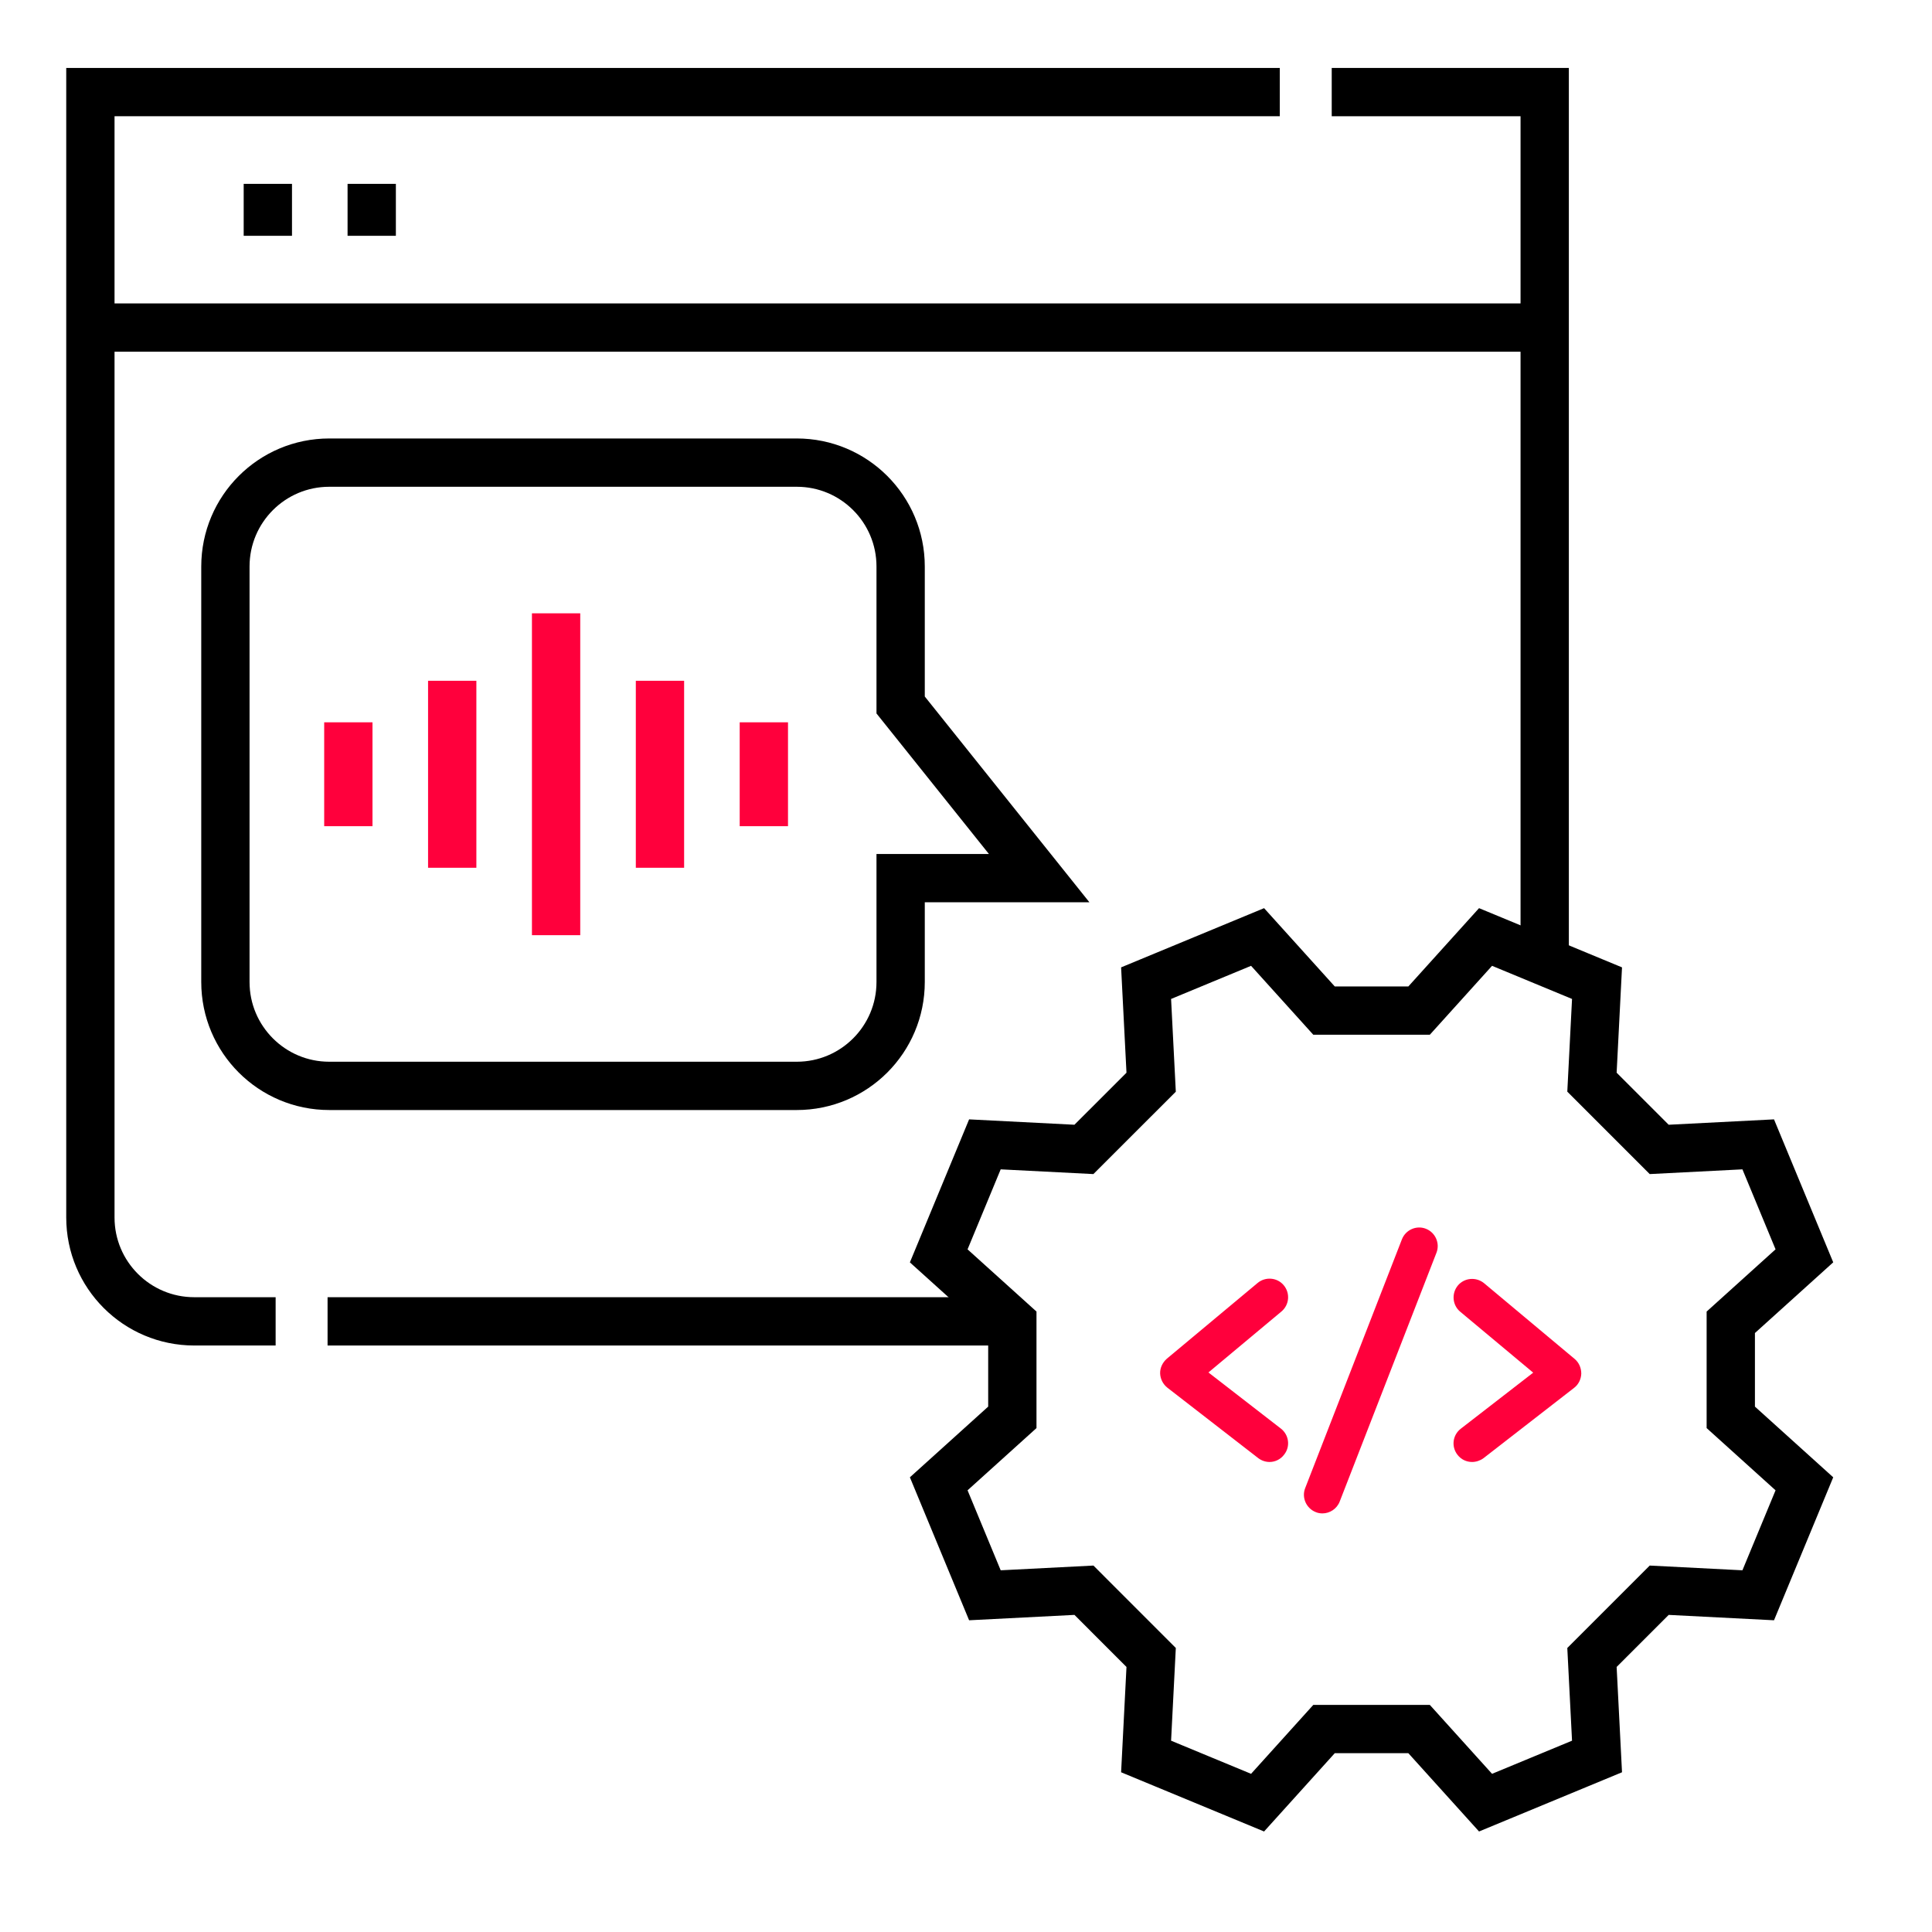 <svg width="60" height="60" viewBox="0 0 60 60" fill="none" xmlns="http://www.w3.org/2000/svg">
<g clip-path="url(#clip0_74_2170)">
<path d="M44.071 31.385L46.135 29.099C47.864 29.815 47.868 29.817 49.597 30.533L49.44 33.608L51.528 35.696L54.603 35.539C55.319 37.268 55.321 37.273 56.037 39.001L53.751 41.065C53.751 42.243 53.751 42.839 53.751 44.017L56.037 46.081C55.321 47.81 55.319 47.814 54.603 49.543L51.528 49.386C50.694 50.219 50.273 50.64 49.44 51.474L49.597 54.549C47.868 55.265 47.864 55.267 46.135 55.983L44.071 53.697C42.893 53.697 42.297 53.697 41.119 53.697L39.055 55.983C37.326 55.267 37.322 55.265 35.593 54.549L35.75 51.474C34.917 50.641 34.496 50.219 33.663 49.386L30.587 49.543C29.871 47.814 29.869 47.81 29.153 46.081L31.439 44.017C31.439 42.839 31.439 42.243 31.439 41.065L29.153 39.002C29.869 37.273 29.871 37.268 30.587 35.539L33.662 35.696C34.496 34.863 34.917 34.442 35.75 33.609L35.593 30.533C37.322 29.817 37.326 29.815 39.055 29.099L41.119 31.385C42.297 31.385 42.893 31.385 44.071 31.385Z" stroke="black" stroke-width="1.5" stroke-miterlimit="10"/>
<path d="M17.27 19.047V29.043" stroke="#FF003C" stroke-width="1.5" stroke-miterlimit="10"/>
<path d="M20.496 21.142V26.949" stroke="#FF003C" stroke-width="1.5" stroke-miterlimit="10"/>
<path d="M23.722 22.432V25.658" stroke="#FF003C" stroke-width="1.5" stroke-miterlimit="10"/>
<path d="M14.044 21.142V26.949" stroke="#FF003C" stroke-width="1.5" stroke-miterlimit="10"/>
<path d="M10.818 22.432V25.658" stroke="#FF003C" stroke-width="1.5" stroke-miterlimit="10"/>
<path d="M10.226 14.367C8.445 14.367 7 15.811 7 17.593V30.497C7 32.279 8.445 33.723 10.226 33.723H24.744C26.526 33.723 27.97 32.279 27.97 30.497V27.271H32.272L27.97 21.894V17.593C27.97 15.811 26.526 14.367 24.744 14.367H10.226Z" stroke="black" stroke-width="1.5" stroke-miterlimit="10"/>
<path d="M47.972 29.852V10.173V2.86H41.358" stroke="black" stroke-width="1.5" stroke-miterlimit="10"/>
<path d="M31.519 41.036H10.173" stroke="black" stroke-width="1.5" stroke-miterlimit="10"/>
<path d="M8.56 41.036H6.033C4.251 41.036 2.807 39.592 2.807 37.81V10.173V2.86H39.745" stroke="black" stroke-width="1.5" stroke-miterlimit="10"/>
<path d="M47.972 10.173H2.807" stroke="black" stroke-width="1.5" stroke-miterlimit="10"/>
<path d="M8.318 5.71V7.323" stroke="black" stroke-width="1.5" stroke-miterlimit="10"/>
<path d="M11.544 5.71V7.323" stroke="black" stroke-width="1.5" stroke-miterlimit="10"/>
<path d="M39.426 45.403C39.305 45.403 39.178 45.362 39.074 45.282L36.254 43.096C36.116 42.986 36.035 42.825 36.029 42.652C36.024 42.479 36.105 42.312 36.237 42.196L39.057 39.843C39.299 39.642 39.668 39.67 39.87 39.918C40.072 40.161 40.043 40.524 39.795 40.731L37.529 42.623L39.778 44.365C40.032 44.561 40.078 44.924 39.882 45.172C39.766 45.328 39.593 45.403 39.426 45.403Z" fill="#FF003C"/>
<path d="M41.07 47C41.001 47 40.931 46.989 40.862 46.96C40.568 46.844 40.418 46.51 40.533 46.216L43.538 38.488C43.653 38.194 43.988 38.044 44.282 38.16C44.576 38.275 44.726 38.609 44.611 38.904L41.606 46.631C41.52 46.856 41.3 47 41.07 47Z" fill="#FF003C"/>
<path d="M45.718 45.403C45.545 45.403 45.377 45.328 45.262 45.178C45.066 44.924 45.112 44.567 45.366 44.37L47.615 42.629L45.349 40.737C45.106 40.536 45.072 40.172 45.274 39.924C45.475 39.682 45.839 39.648 46.087 39.849L48.901 42.202C49.033 42.312 49.108 42.479 49.108 42.658C49.103 42.831 49.022 42.998 48.884 43.102L46.069 45.287C45.966 45.362 45.839 45.403 45.718 45.403Z" fill="#FF003C"/>
</g>
<defs>
<clipPath id="clip0_74_2170">
<rect width="55" height="55" fill="white" transform="translate(2 2)"/>
</clipPath>
</defs>
</svg>
